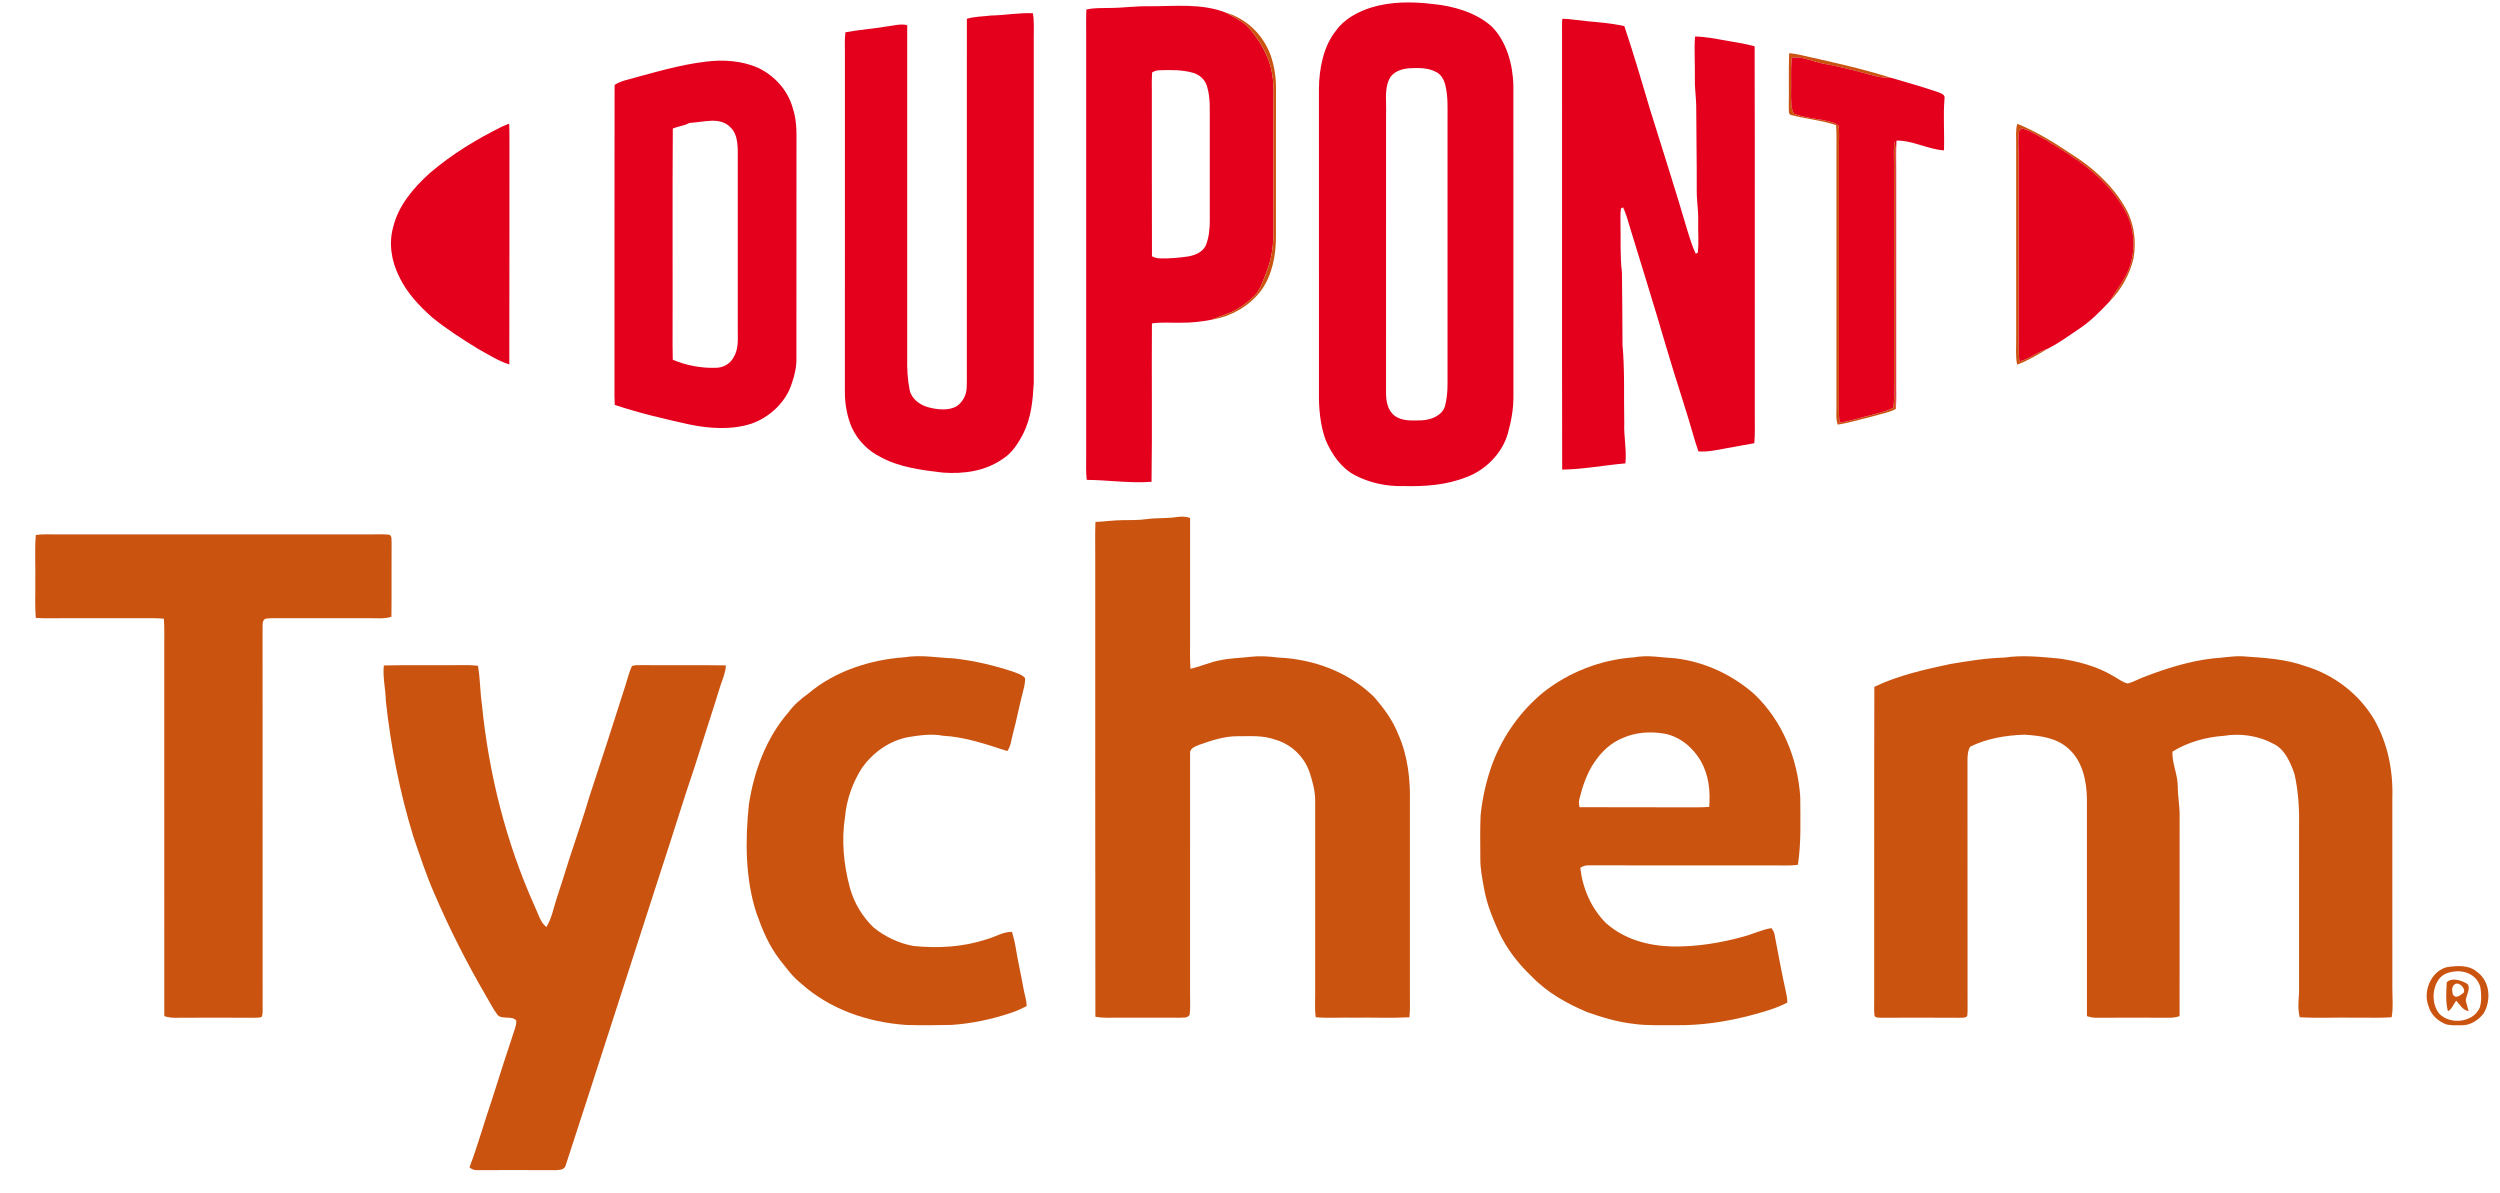 <?xml version="1.0" encoding="UTF-8" standalone="no"?>
<!DOCTYPE svg PUBLIC "-//W3C//DTD SVG 1.1//EN" "http://www.w3.org/Graphics/SVG/1.1/DTD/svg11.dtd">
<svg xmlns="http://www.w3.org/2000/svg" version="1.1" viewBox="0 0 1377 657" width="1377.0pt" height="657.0pt">
<path d="M 0.00 0.00 L 1377.00 0.00 L 1377.00 657.00 L 0.00 657.00 L 0.00 0.00 Z" fill="#ffffff" />
<path d="M 789.05 2.19 C 800.35 3.26 812.87 6.80 821.51 14.49 C 829.80 22.64 833.30 35.63 833.57 46.96 C 833.61 103.96 833.55 161.01 833.60 218.01 C 833.67 224.99 832.41 232.07 830.51 238.77 C 827.41 249.68 818.40 258.78 807.87 262.75 C 796.56 267.24 785.04 267.99 773.01 267.73 C 763.76 267.97 754.41 266.01 746.20 261.70 C 738.53 257.63 733.38 249.97 730.08 242.16 C 727.14 233.93 726.34 224.68 726.47 216.00 C 726.45 160.34 726.46 104.67 726.46 49.00 C 726.57 38.15 728.84 25.49 735.89 16.86 C 740.35 10.50 747.77 6.57 755.00 4.22 C 765.84 0.83 777.86 0.83 789.05 2.19 Z" fill="#e4001c" />
<path d="M 633.01 3.45 C 647.24 3.50 661.60 1.70 675.12 6.92 C 679.59 9.54 684.96 11.77 688.23 15.77 C 693.85 22.36 698.64 30.42 700.38 38.98 C 701.95 46.09 701.38 52.80 701.43 60.00 C 701.46 82.33 701.39 104.66 701.48 127.00 C 701.47 134.97 700.46 142.82 697.43 150.24 C 695.56 154.83 694.15 159.95 690.43 163.43 C 686.43 167.20 681.72 170.68 676.54 172.61 C 673.43 173.80 670.31 175.00 667.17 176.13 C 661.85 177.15 656.42 177.78 651.00 177.75 C 645.53 177.87 639.87 177.35 634.48 178.13 C 634.26 207.19 634.69 236.31 634.27 265.37 C 622.32 266.28 610.64 264.42 598.57 264.31 C 598.10 260.19 598.27 256.13 598.27 252.00 C 598.27 173.67 598.28 95.33 598.27 17.00 C 598.23 13.09 598.22 9.18 598.36 5.27 C 602.63 4.23 606.64 4.52 611.00 4.38 C 618.37 4.41 625.63 3.25 633.01 3.45 Z" fill="#e4001c" />
<path d="M 568.91 7.29 C 569.73 11.87 569.34 16.23 569.39 21.00 C 569.39 84.33 569.39 147.67 569.39 211.00 C 568.87 220.55 568.01 229.96 563.70 238.64 C 560.80 244.27 557.45 249.64 551.93 253.02 C 542.36 259.58 530.67 261.13 519.33 260.31 C 508.04 259.01 495.21 257.36 485.14 251.79 C 478.33 248.51 472.50 242.64 469.32 235.77 C 466.58 229.64 465.39 222.73 465.36 216.03 C 465.39 153.69 465.36 91.34 465.38 29.00 C 465.36 25.24 465.19 21.54 465.66 17.79 C 473.08 16.37 480.62 15.93 488.06 14.62 C 491.72 14.26 496.13 12.85 499.69 13.88 C 499.72 74.90 499.70 135.98 499.69 197.00 C 499.54 202.96 499.87 208.87 501.01 214.73 C 501.97 219.61 506.71 223.15 511.32 224.32 C 516.06 225.61 522.25 226.33 526.73 223.88 C 530.00 221.80 532.21 217.89 532.41 214.04 C 532.65 209.70 532.50 205.34 532.53 201.00 C 532.56 137.47 532.51 73.88 532.55 10.35 C 536.86 9.03 541.58 9.11 546.05 8.54 C 553.73 8.38 561.22 6.97 568.91 7.29 Z" fill="#e4001c" />
<path d="M 675.12 6.92 C 686.55 10.24 695.60 19.04 699.74 30.12 C 701.90 36.13 702.89 42.62 702.81 49.00 C 702.78 76.00 702.80 103.00 702.80 129.99 C 702.91 140.09 700.79 151.51 694.75 159.83 C 688.13 168.79 678.08 174.30 667.17 176.13 C 670.31 175.00 673.43 173.80 676.54 172.61 C 681.72 170.68 686.43 167.20 690.43 163.43 C 694.15 159.95 695.56 154.83 697.43 150.24 C 700.46 142.82 701.47 134.97 701.48 127.00 C 701.39 104.66 701.46 82.33 701.43 60.00 C 701.38 52.80 701.95 46.09 700.38 38.98 C 698.64 30.42 693.85 22.36 688.23 15.77 C 684.96 11.77 679.59 9.54 675.12 6.92 Z" fill="#ca530f" />
<path d="M 860.51 10.41 C 862.79 10.34 865.01 10.57 867.26 10.88 C 876.34 12.12 885.78 12.32 894.70 14.40 C 899.79 29.62 904.33 45.06 908.90 60.45 C 915.78 82.66 922.91 104.69 929.43 127.00 C 930.77 131.35 932.07 135.66 934.02 139.78 L 935.14 139.17 C 935.81 133.53 935.23 127.69 935.37 122.00 C 935.57 115.96 934.41 110.05 934.57 104.01 C 934.63 88.67 934.30 73.34 934.28 58.00 C 934.16 52.98 933.36 48.04 933.53 43.00 C 933.70 35.38 933.06 27.71 933.62 20.11 C 939.20 20.19 944.59 21.29 950.06 22.24 C 955.52 23.24 961.11 24.03 966.45 25.51 C 966.64 92.62 966.48 159.87 966.53 227.00 C 966.45 232.69 966.79 238.47 966.28 244.12 C 961.25 245.10 956.19 245.85 951.17 246.84 C 945.93 247.82 940.89 249.00 935.51 248.64 C 934.91 246.93 934.32 245.22 933.79 243.49 C 928.93 226.30 923.13 209.37 918.09 192.23 C 911.35 169.12 904.14 146.12 897.11 123.09 C 896.29 120.05 895.31 117.07 893.99 114.21 L 892.84 114.80 C 892.38 117.48 892.59 120.29 892.57 123.00 C 892.76 132.06 892.28 141.04 893.36 150.06 C 893.60 163.36 893.56 176.69 893.68 190.00 C 894.97 204.26 894.34 218.69 894.65 233.00 C 894.34 240.50 896.01 247.74 895.28 255.23 C 883.69 256.21 872.08 258.52 860.45 258.65 C 860.28 178.81 860.45 98.85 860.37 19.00 C 860.37 16.15 860.26 13.25 860.51 10.41 Z" fill="#e4001c" />
<path d="M 985.45 29.30 C 987.33 29.41 989.15 29.76 990.99 30.13 C 1008.12 33.93 1025.17 37.67 1041.92 42.95 C 1033.60 43.06 1026.49 39.75 1018.50 38.14 C 1013.83 36.92 1009.21 35.91 1004.46 35.08 C 998.24 33.97 993.46 30.97 986.92 31.78 C 986.20 38.50 986.73 45.22 986.52 52.00 C 986.59 55.34 986.31 59.86 988.26 62.73 C 995.02 65.28 1002.68 65.35 1009.59 67.50 C 1010.76 67.89 1011.86 68.36 1012.73 69.27 C 1013.17 72.80 1012.88 76.45 1012.89 80.00 C 1012.89 125.33 1012.90 170.67 1012.88 216.00 C 1012.90 221.63 1012.61 227.19 1013.21 232.80 C 1018.30 232.09 1023.09 230.50 1028.06 229.27 C 1033.08 227.97 1038.06 226.89 1042.79 224.66 C 1043.61 219.76 1043.26 214.94 1043.26 210.00 C 1043.24 171.00 1043.29 132.00 1043.23 93.00 C 1043.28 87.84 1042.93 82.87 1043.41 77.74 C 1044.46 82.26 1043.87 86.40 1043.93 91.00 C 1043.90 130.00 1043.93 169.00 1043.91 208.00 C 1043.91 213.73 1043.81 219.53 1044.23 225.25 C 1040.37 227.33 1035.72 228.06 1031.52 229.33 C 1025.12 230.88 1018.75 232.85 1012.24 233.90 C 1011.06 230.80 1011.58 227.36 1011.51 224.00 C 1011.55 176.33 1011.50 128.66 1011.53 81.00 C 1011.57 76.97 1011.61 72.94 1011.30 68.92 C 1003.33 66.22 994.66 65.52 986.60 63.37 C 984.79 63.13 985.46 60.33 985.26 59.05 C 985.45 49.14 985.08 39.20 985.45 29.30 Z" fill="#ca530f" />
<path d="M 986.92 31.78 C 993.46 30.97 998.24 33.97 1004.46 35.08 C 1009.21 35.91 1013.83 36.92 1018.50 38.14 C 1026.49 39.75 1033.60 43.06 1041.92 42.95 C 1050.47 45.41 1059.04 47.90 1067.47 50.75 C 1069.13 51.43 1071.55 52.07 1071.04 54.39 C 1070.22 63.85 1071.09 73.38 1070.74 82.82 C 1062.11 82.31 1053.31 77.26 1044.59 77.43 C 1044.25 82.96 1044.45 88.47 1044.42 94.00 C 1044.42 133.00 1044.43 172.00 1044.42 211.00 C 1044.42 215.76 1044.57 220.49 1044.23 225.25 C 1043.81 219.53 1043.91 213.73 1043.91 208.00 C 1043.93 169.00 1043.90 130.00 1043.93 91.00 C 1043.87 86.40 1044.46 82.26 1043.41 77.74 C 1042.93 82.87 1043.28 87.84 1043.23 93.00 C 1043.29 132.00 1043.24 171.00 1043.26 210.00 C 1043.26 214.94 1043.61 219.76 1042.79 224.66 C 1038.06 226.89 1033.08 227.97 1028.06 229.27 C 1023.09 230.50 1018.30 232.09 1013.21 232.80 C 1012.61 227.19 1012.90 221.63 1012.88 216.00 C 1012.90 170.67 1012.89 125.33 1012.89 80.00 C 1012.88 76.45 1013.17 72.80 1012.73 69.27 C 1011.86 68.36 1010.76 67.89 1009.59 67.50 C 1002.68 65.35 995.02 65.28 988.26 62.73 C 986.31 59.86 986.59 55.34 986.52 52.00 C 986.73 45.22 986.20 38.50 986.92 31.78 Z" fill="#e4001c" />
<path d="M 394.99 33.44 C 402.88 33.17 411.25 34.36 418.43 37.77 C 427.02 42.19 433.88 49.85 436.57 59.22 C 439.38 67.52 438.59 75.43 438.70 84.00 C 438.68 121.67 438.73 159.35 438.67 197.03 C 438.79 201.95 437.72 206.65 436.09 211.27 C 432.95 221.42 424.01 229.73 414.13 233.27 C 403.28 236.91 390.63 236.11 379.58 233.76 C 365.83 230.74 351.95 227.50 338.60 223.01 C 338.44 219.67 338.41 216.33 338.45 213.00 C 338.51 157.61 338.38 102.18 338.51 46.80 C 342.07 44.46 345.84 43.94 349.85 42.72 C 364.50 38.78 379.80 34.24 394.99 33.44 Z" fill="#e4001c" />
<path d="M 775.96 37.60 C 781.18 37.37 786.46 37.14 791.18 39.73 C 793.77 41.12 795.12 43.58 795.96 46.30 C 797.73 53.33 797.25 59.86 797.30 67.00 C 797.30 115.34 797.29 163.69 797.30 212.03 C 797.28 215.93 796.87 219.92 795.90 223.71 C 794.23 229.04 788.16 231.28 783.05 231.52 C 777.90 231.61 772.52 232.17 768.14 228.98 C 764.22 225.96 763.37 220.69 763.43 216.05 C 763.44 165.03 763.44 114.02 763.44 63.00 C 763.75 56.94 762.43 49.43 765.08 43.86 C 766.98 39.55 771.63 38.07 775.96 37.60 Z" fill="#ffffff" />
<path d="M 638.97 38.68 C 645.17 38.52 651.01 38.40 657.05 40.08 C 660.63 41.02 663.77 43.88 664.80 47.46 C 666.79 54.09 666.28 60.22 666.33 67.00 C 666.33 85.34 666.31 103.69 666.34 122.03 C 666.31 126.39 665.83 131.00 664.20 135.07 C 662.45 138.81 658.68 140.42 654.84 141.19 C 649.58 141.98 644.30 142.49 638.97 142.31 C 637.31 142.38 635.97 141.84 634.50 141.16 C 634.35 110.78 634.51 80.38 634.43 50.00 C 634.38 46.64 634.35 43.30 634.56 39.94 C 636.08 38.99 637.19 38.70 638.97 38.68 Z" fill="#ffffff" />
<path d="M 379.66 67.75 C 383.80 67.44 387.89 66.65 392.04 66.51 C 395.74 66.42 399.41 67.20 402.10 69.90 C 405.55 72.93 406.13 77.63 406.35 81.95 C 406.35 114.97 406.34 147.98 406.35 181.00 C 406.31 186.66 407.05 191.74 404.05 196.88 C 401.98 200.54 398.26 202.62 394.07 202.58 C 386.33 202.84 377.65 201.24 370.56 198.13 C 370.50 195.42 370.44 192.71 370.45 190.00 C 370.57 150.29 370.31 110.55 370.58 70.85 C 373.29 69.58 376.37 69.39 379.02 68.06 L 379.22 67.96 L 379.66 67.75 Z" fill="#ffffff" />
<path d="M 280.46 68.12 C 280.56 70.75 280.61 73.37 280.60 75.99 C 280.53 117.57 280.67 159.18 280.53 200.75 C 274.11 198.64 268.83 195.19 262.94 191.94 C 254.32 186.59 245.95 181.27 238.08 174.86 C 230.71 168.27 224.10 161.33 219.83 152.29 C 215.53 143.73 213.97 133.81 216.71 124.52 C 219.59 113.07 227.96 103.23 236.55 95.49 C 248.73 85.04 262.27 76.78 276.62 69.68 C 277.88 69.10 279.16 68.60 280.46 68.12 Z" fill="#e4001c" />
<path d="M 1111.14 68.20 C 1121.47 72.38 1131.24 78.36 1140.46 84.57 C 1152.28 91.88 1163.13 101.66 1170.22 113.71 C 1175.36 122.30 1176.90 132.56 1175.14 142.35 C 1173.09 151.12 1168.31 159.58 1162.01 166.00 C 1165.85 159.33 1170.48 154.24 1173.04 146.90 C 1176.43 137.00 1175.67 125.61 1170.67 116.38 C 1164.39 104.72 1154.69 95.52 1143.92 88.01 C 1136.51 82.93 1128.90 78.09 1120.99 73.83 C 1118.79 72.68 1116.47 71.41 1114.05 70.83 C 1113.26 70.85 1112.63 71.33 1112.17 72.24 C 1111.22 76.65 1111.95 81.50 1111.88 86.00 C 1111.89 118.00 1111.88 150.00 1111.88 182.00 C 1111.90 187.70 1111.71 193.36 1112.27 199.05 C 1117.95 197.68 1122.29 193.67 1127.94 192.04 C 1122.46 195.31 1117.08 198.60 1111.07 200.85 C 1110.05 196.46 1110.59 191.56 1110.51 187.00 C 1110.50 151.00 1110.53 115.00 1110.50 79.01 C 1110.57 75.52 1110.08 71.55 1111.14 68.20 Z" fill="#ca530f" />
<path d="M 1114.05 70.83 C 1116.47 71.41 1118.79 72.68 1120.99 73.83 C 1128.90 78.09 1136.51 82.93 1143.92 88.01 C 1154.69 95.52 1164.39 104.72 1170.67 116.38 C 1175.67 125.61 1176.43 137.00 1173.04 146.90 C 1170.48 154.24 1165.85 159.33 1162.01 166.00 C 1156.95 171.34 1151.90 176.57 1145.77 180.70 C 1139.96 184.61 1134.22 188.90 1127.94 192.04 C 1122.29 193.67 1117.95 197.68 1112.27 199.05 C 1111.71 193.36 1111.90 187.70 1111.88 182.00 C 1111.88 150.00 1111.89 118.00 1111.88 86.00 C 1111.95 81.50 1111.22 76.65 1112.17 72.24 C 1112.63 71.33 1113.26 70.85 1114.05 70.83 Z" fill="#e4001c" />
<path d="M 655.51 285.34 C 655.50 307.56 655.48 329.78 655.50 352.00 C 655.53 357.48 655.31 362.89 655.71 368.37 C 661.38 367.11 666.58 364.62 672.32 363.62 C 677.68 362.46 683.09 362.47 688.51 361.79 C 693.69 361.18 698.84 361.51 704.00 362.17 C 723.60 363.04 742.85 370.12 756.96 384.00 C 762.35 390.29 767.23 396.84 770.23 404.63 C 775.39 416.12 776.89 429.52 776.57 442.00 C 776.57 476.67 776.57 511.33 776.57 546.00 C 776.56 550.79 776.77 555.53 776.33 560.32 C 766.25 560.86 756.10 560.37 746.00 560.53 C 738.91 560.36 731.76 560.91 724.69 560.29 C 724.12 556.13 724.41 552.17 724.39 548.00 C 724.39 512.32 724.38 476.65 724.40 440.97 C 724.39 435.55 722.91 430.09 721.18 424.99 C 718.10 416.46 711.06 409.88 702.35 407.37 C 695.55 404.95 689.07 405.54 682.00 405.51 C 674.72 405.39 667.26 407.83 660.46 410.26 C 658.32 411.17 655.21 412.18 655.49 415.08 C 655.46 459.05 655.48 503.03 655.48 547.00 C 655.42 550.95 655.77 555.00 655.25 558.92 C 653.91 560.95 652.12 560.36 650.03 560.55 C 638.69 560.51 627.34 560.51 616.00 560.53 C 611.68 560.50 607.61 560.85 603.33 560.01 C 603.18 476.42 603.31 392.62 603.27 309.00 C 603.34 301.84 603.07 294.66 603.37 287.50 C 608.26 287.27 613.10 286.57 618.00 286.51 C 622.59 286.42 627.07 286.59 631.64 285.92 C 636.98 285.17 642.35 285.65 647.70 284.85 C 650.43 284.45 652.89 284.31 655.51 285.34 Z" fill="#ca530f" />
<path d="M 32.00 294.36 C 89.33 294.35 146.67 294.37 204.00 294.35 C 207.48 294.39 211.04 294.12 214.50 294.53 C 216.07 295.28 215.51 297.51 215.69 298.94 C 215.58 312.53 215.77 326.11 215.60 339.69 C 211.68 341.00 208.05 340.47 204.00 340.52 C 187.67 340.47 171.33 340.53 155.00 340.50 C 152.07 340.52 149.03 340.35 146.12 340.80 C 144.49 341.98 144.71 343.18 144.62 344.97 C 144.68 413.89 144.61 483.08 144.66 552.00 C 144.53 554.58 145.05 557.71 144.14 560.13 C 142.89 560.62 141.38 560.54 140.06 560.59 C 127.37 560.50 114.69 560.53 102.00 560.56 C 97.95 560.48 94.36 561.04 90.49 559.67 C 90.44 492.23 90.50 424.47 90.47 357.00 C 90.43 351.57 90.66 346.19 90.26 340.77 C 86.51 340.47 82.76 340.45 79.00 340.50 C 64.00 340.52 49.00 340.50 34.00 340.51 C 29.21 340.50 24.47 340.72 19.69 340.33 C 19.16 333.58 19.55 326.77 19.44 320.00 C 19.62 311.57 19.05 303.06 19.72 294.66 C 23.77 294.10 27.85 294.38 32.00 294.36 Z" fill="#ca530f" />
<path d="M 525.68 362.67 C 536.72 363.96 547.62 366.50 558.17 370.01 C 560.29 370.84 563.12 371.64 564.58 373.47 C 564.77 375.92 564.09 378.36 563.52 380.72 C 561.45 388.46 560.03 396.35 557.92 404.09 C 556.93 407.55 556.94 410.71 554.81 413.68 C 542.97 409.91 531.91 405.95 519.33 405.23 C 512.82 404.02 506.60 405.01 500.16 406.01 C 489.80 408.07 480.93 414.36 474.82 422.88 C 469.62 431.08 466.32 440.20 465.45 449.90 C 463.41 462.83 464.68 476.12 468.05 488.71 C 470.31 497.13 474.89 504.80 481.15 510.84 C 487.40 515.94 495.19 519.63 503.14 521.05 C 516.67 522.41 530.25 521.67 543.25 517.43 C 548.33 515.99 552.37 513.26 557.39 513.24 C 558.15 515.91 558.88 518.58 559.34 521.32 C 560.54 528.95 562.32 536.46 563.66 544.07 C 564.26 547.66 565.46 550.62 565.45 554.19 C 562.71 555.58 559.93 556.87 557.00 557.82 C 546.37 561.43 535.23 563.79 524.02 564.53 C 515.70 564.74 507.30 564.78 498.98 564.54 C 477.95 563.05 457.12 555.96 441.26 541.72 C 436.52 537.97 433.16 533.25 429.46 528.55 C 423.58 520.90 420.03 512.43 416.81 503.42 C 410.45 484.39 410.39 462.82 412.50 443.05 C 415.27 424.81 422.05 406.33 434.33 392.29 C 437.35 388.15 441.05 384.99 445.20 382.03 C 459.72 369.70 479.17 363.39 497.97 362.04 C 507.47 360.52 516.23 362.28 525.68 362.67 Z" fill="#ca530f" />
<path d="M 922.85 362.60 C 938.94 364.52 954.41 371.76 966.49 382.52 C 981.87 397.34 990.15 417.82 991.58 438.96 C 991.63 451.44 992.15 464.16 990.28 476.34 C 985.79 476.95 981.52 476.61 977.00 476.66 C 942.99 476.66 908.98 476.69 874.98 476.64 C 873.19 476.58 871.95 477.08 870.43 477.95 C 871.69 489.37 876.43 500.25 884.57 508.44 C 894.76 517.43 907.61 520.93 920.97 521.32 C 934.27 521.55 947.75 519.40 960.54 515.81 C 965.72 514.44 970.41 512.03 975.75 511.20 C 976.32 512.18 977.09 513.20 977.34 514.32 C 979.44 524.95 981.25 535.60 983.66 546.18 C 984.12 548.17 984.46 550.17 984.45 552.22 C 978.05 555.57 970.64 557.55 963.67 559.42 C 950.37 562.88 936.76 564.85 923.00 564.68 C 915.35 564.61 907.48 565.02 899.90 563.95 C 891.16 562.97 882.54 560.44 874.27 557.50 C 862.88 552.71 852.01 546.62 843.42 537.58 C 836.08 530.65 829.97 522.65 825.65 513.51 C 822.16 505.77 819.03 498.23 817.50 489.82 C 816.52 484.18 815.32 478.79 815.37 473.03 C 815.33 465.04 815.18 457.03 815.52 449.05 C 816.53 439.13 818.79 429.36 822.25 420.00 C 828.09 404.96 837.66 391.46 850.18 381.24 C 864.31 370.09 882.00 363.32 899.95 362.06 C 907.79 360.63 915.05 362.19 922.85 362.60 Z" fill="#ca530f" />
<path d="M 1134.52 362.76 C 1144.63 364.25 1155.01 366.99 1163.84 372.27 C 1166.44 373.62 1169.09 375.90 1171.99 376.46 C 1175.00 375.68 1177.81 374.05 1180.72 372.94 C 1192.96 368.21 1206.09 364.07 1219.16 362.61 C 1224.52 362.31 1229.66 361.26 1235.03 361.48 C 1247.11 362.36 1258.59 362.84 1270.13 367.01 C 1285.62 371.75 1299.38 382.25 1307.64 396.23 C 1315.29 409.57 1318.20 424.72 1317.70 440.00 C 1317.74 474.66 1317.72 509.33 1317.71 544.00 C 1317.67 549.61 1318.30 554.75 1317.32 560.31 C 1310.58 560.82 1303.77 560.42 1297.00 560.53 C 1286.92 560.34 1276.77 560.91 1266.71 560.29 C 1265.50 555.77 1266.04 551.59 1266.31 547.03 C 1266.33 516.37 1266.30 485.66 1266.32 455.00 C 1266.52 445.47 1265.91 435.66 1263.81 426.35 C 1261.73 420.26 1258.47 412.61 1252.29 409.72 C 1244.06 405.22 1234.04 403.76 1224.82 405.30 C 1215.02 405.97 1204.94 408.79 1196.57 414.01 C 1196.29 420.47 1199.49 426.44 1199.51 432.98 C 1199.52 438.69 1200.67 444.27 1200.54 449.99 C 1200.49 486.54 1200.56 523.12 1200.51 559.67 C 1197.00 560.93 1193.64 560.53 1190.00 560.56 C 1178.32 560.51 1166.63 560.52 1154.95 560.58 C 1153.05 560.62 1151.29 560.27 1149.49 559.69 C 1149.44 519.81 1149.47 479.89 1149.47 440.00 C 1149.34 430.21 1147.10 419.31 1139.48 412.50 C 1132.85 406.29 1123.72 405.23 1115.05 404.66 C 1104.86 405.01 1094.44 406.70 1085.22 411.25 C 1083.96 413.08 1083.76 415.79 1083.69 417.95 C 1083.75 464.31 1083.68 510.67 1083.74 557.03 C 1083.73 557.88 1083.67 558.73 1083.57 559.57 C 1082.63 560.87 1080.47 560.45 1079.06 560.59 C 1064.70 560.49 1050.33 560.53 1035.98 560.57 C 1034.76 560.43 1033.22 560.76 1032.50 559.51 C 1032.14 556.71 1032.31 553.82 1032.30 551.00 C 1032.40 493.48 1032.20 435.83 1032.39 378.32 C 1045.25 372.07 1060.40 368.66 1074.33 365.72 C 1084.18 364.08 1094.00 362.45 1104.01 362.20 C 1114.30 360.67 1124.27 361.84 1134.52 362.76 Z" fill="#ca530f" />
<path d="M 211.41 366.54 C 225.91 366.17 240.49 366.54 255.00 366.35 C 257.76 366.29 260.51 366.38 263.25 366.68 C 264.52 373.79 264.39 380.96 265.45 388.08 C 269.24 426.44 278.76 464.09 294.54 499.28 C 296.33 502.88 297.63 508.21 300.96 510.61 C 304.04 505.47 304.86 500.11 306.73 494.50 C 308.97 487.69 311.16 480.86 313.27 474.00 C 317.08 462.16 321.24 450.44 324.74 438.50 C 331.51 418.12 338.04 397.78 344.55 377.32 C 345.66 373.90 346.48 370.29 347.99 367.03 C 349.18 366.09 351.48 366.51 352.94 366.35 C 368.57 366.51 384.21 366.23 399.83 366.50 C 399.63 370.59 398.00 374.09 396.74 377.90 C 392.20 392.64 387.30 407.28 382.73 422.00 C 376.17 441.28 370.29 460.77 363.89 480.10 C 346.35 534.16 329.29 587.63 311.62 641.76 C 310.94 644.44 308.25 644.39 306.00 644.53 C 291.66 644.45 277.32 644.47 262.98 644.51 C 261.07 644.57 260.07 644.14 258.59 643.02 C 263.29 630.50 266.87 617.64 271.19 605.00 C 275.19 592.37 279.20 579.75 283.42 567.19 C 283.93 565.55 284.55 563.86 284.34 562.12 C 282.18 559.25 276.42 561.75 274.03 558.99 C 271.58 555.72 269.73 551.99 267.65 548.48 C 257.05 530.25 247.47 511.39 239.16 492.00 C 234.66 481.72 231.27 471.26 227.63 460.66 C 220.20 436.36 215.22 411.27 212.52 386.01 C 212.39 379.36 210.74 373.25 211.41 366.54 Z" fill="#ca530f" />
<path d="M 916.84 404.10 C 925.50 405.80 932.43 411.75 936.84 419.19 C 941.22 427.01 942.12 435.63 941.42 444.44 C 938.95 444.60 936.49 444.70 934.02 444.69 C 912.69 444.56 891.36 444.74 870.03 444.60 C 869.67 443.05 869.48 441.66 869.93 440.10 C 871.67 433.00 874.20 425.52 878.43 419.49 C 882.30 413.89 887.24 409.19 893.61 406.57 C 900.89 403.28 909.03 402.77 916.84 404.10 Z" fill="#ffffff" />
<path d="M 1347.50 532.76 C 1353.20 531.86 1359.92 531.30 1364.56 535.46 C 1371.57 540.67 1372.22 550.96 1368.02 558.12 C 1365.30 561.76 1360.73 564.81 1356.04 564.70 C 1353.23 564.77 1350.26 564.88 1347.50 564.27 C 1342.97 562.56 1339.13 559.23 1337.73 554.47 C 1334.40 546.31 1338.73 535.28 1347.50 532.76 Z" fill="#ca530f" />
<path d="M 1352.34 535.05 C 1358.41 534.46 1364.44 537.46 1366.15 543.62 C 1366.76 547.13 1366.91 551.47 1365.90 554.90 C 1362.37 563.26 1349.63 564.63 1343.58 558.37 C 1339.50 553.43 1339.49 545.23 1342.91 539.96 C 1345.08 536.55 1348.51 535.47 1352.34 535.05 Z" fill="#ffffff" />
<path d="M 1359.04 541.95 C 1361.05 544.06 1358.38 548.48 1358.13 550.93 C 1358.50 552.96 1359.23 554.94 1359.74 556.94 C 1356.24 556.29 1355.17 553.51 1352.85 551.15 C 1351.39 553.09 1350.49 555.89 1348.32 556.99 C 1346.96 551.91 1347.39 546.22 1347.68 541.00 C 1350.77 538.17 1355.97 540.07 1359.04 541.95 Z" fill="#ca530f" />
<path d="M 1352.28 542.00 C 1354.57 540.77 1358.20 544.44 1357.02 546.74 C 1355.26 548.05 1352.75 550.52 1351.04 547.73 C 1350.53 545.69 1350.22 543.29 1352.28 542.00 Z" fill="#ffffff" />
</svg>